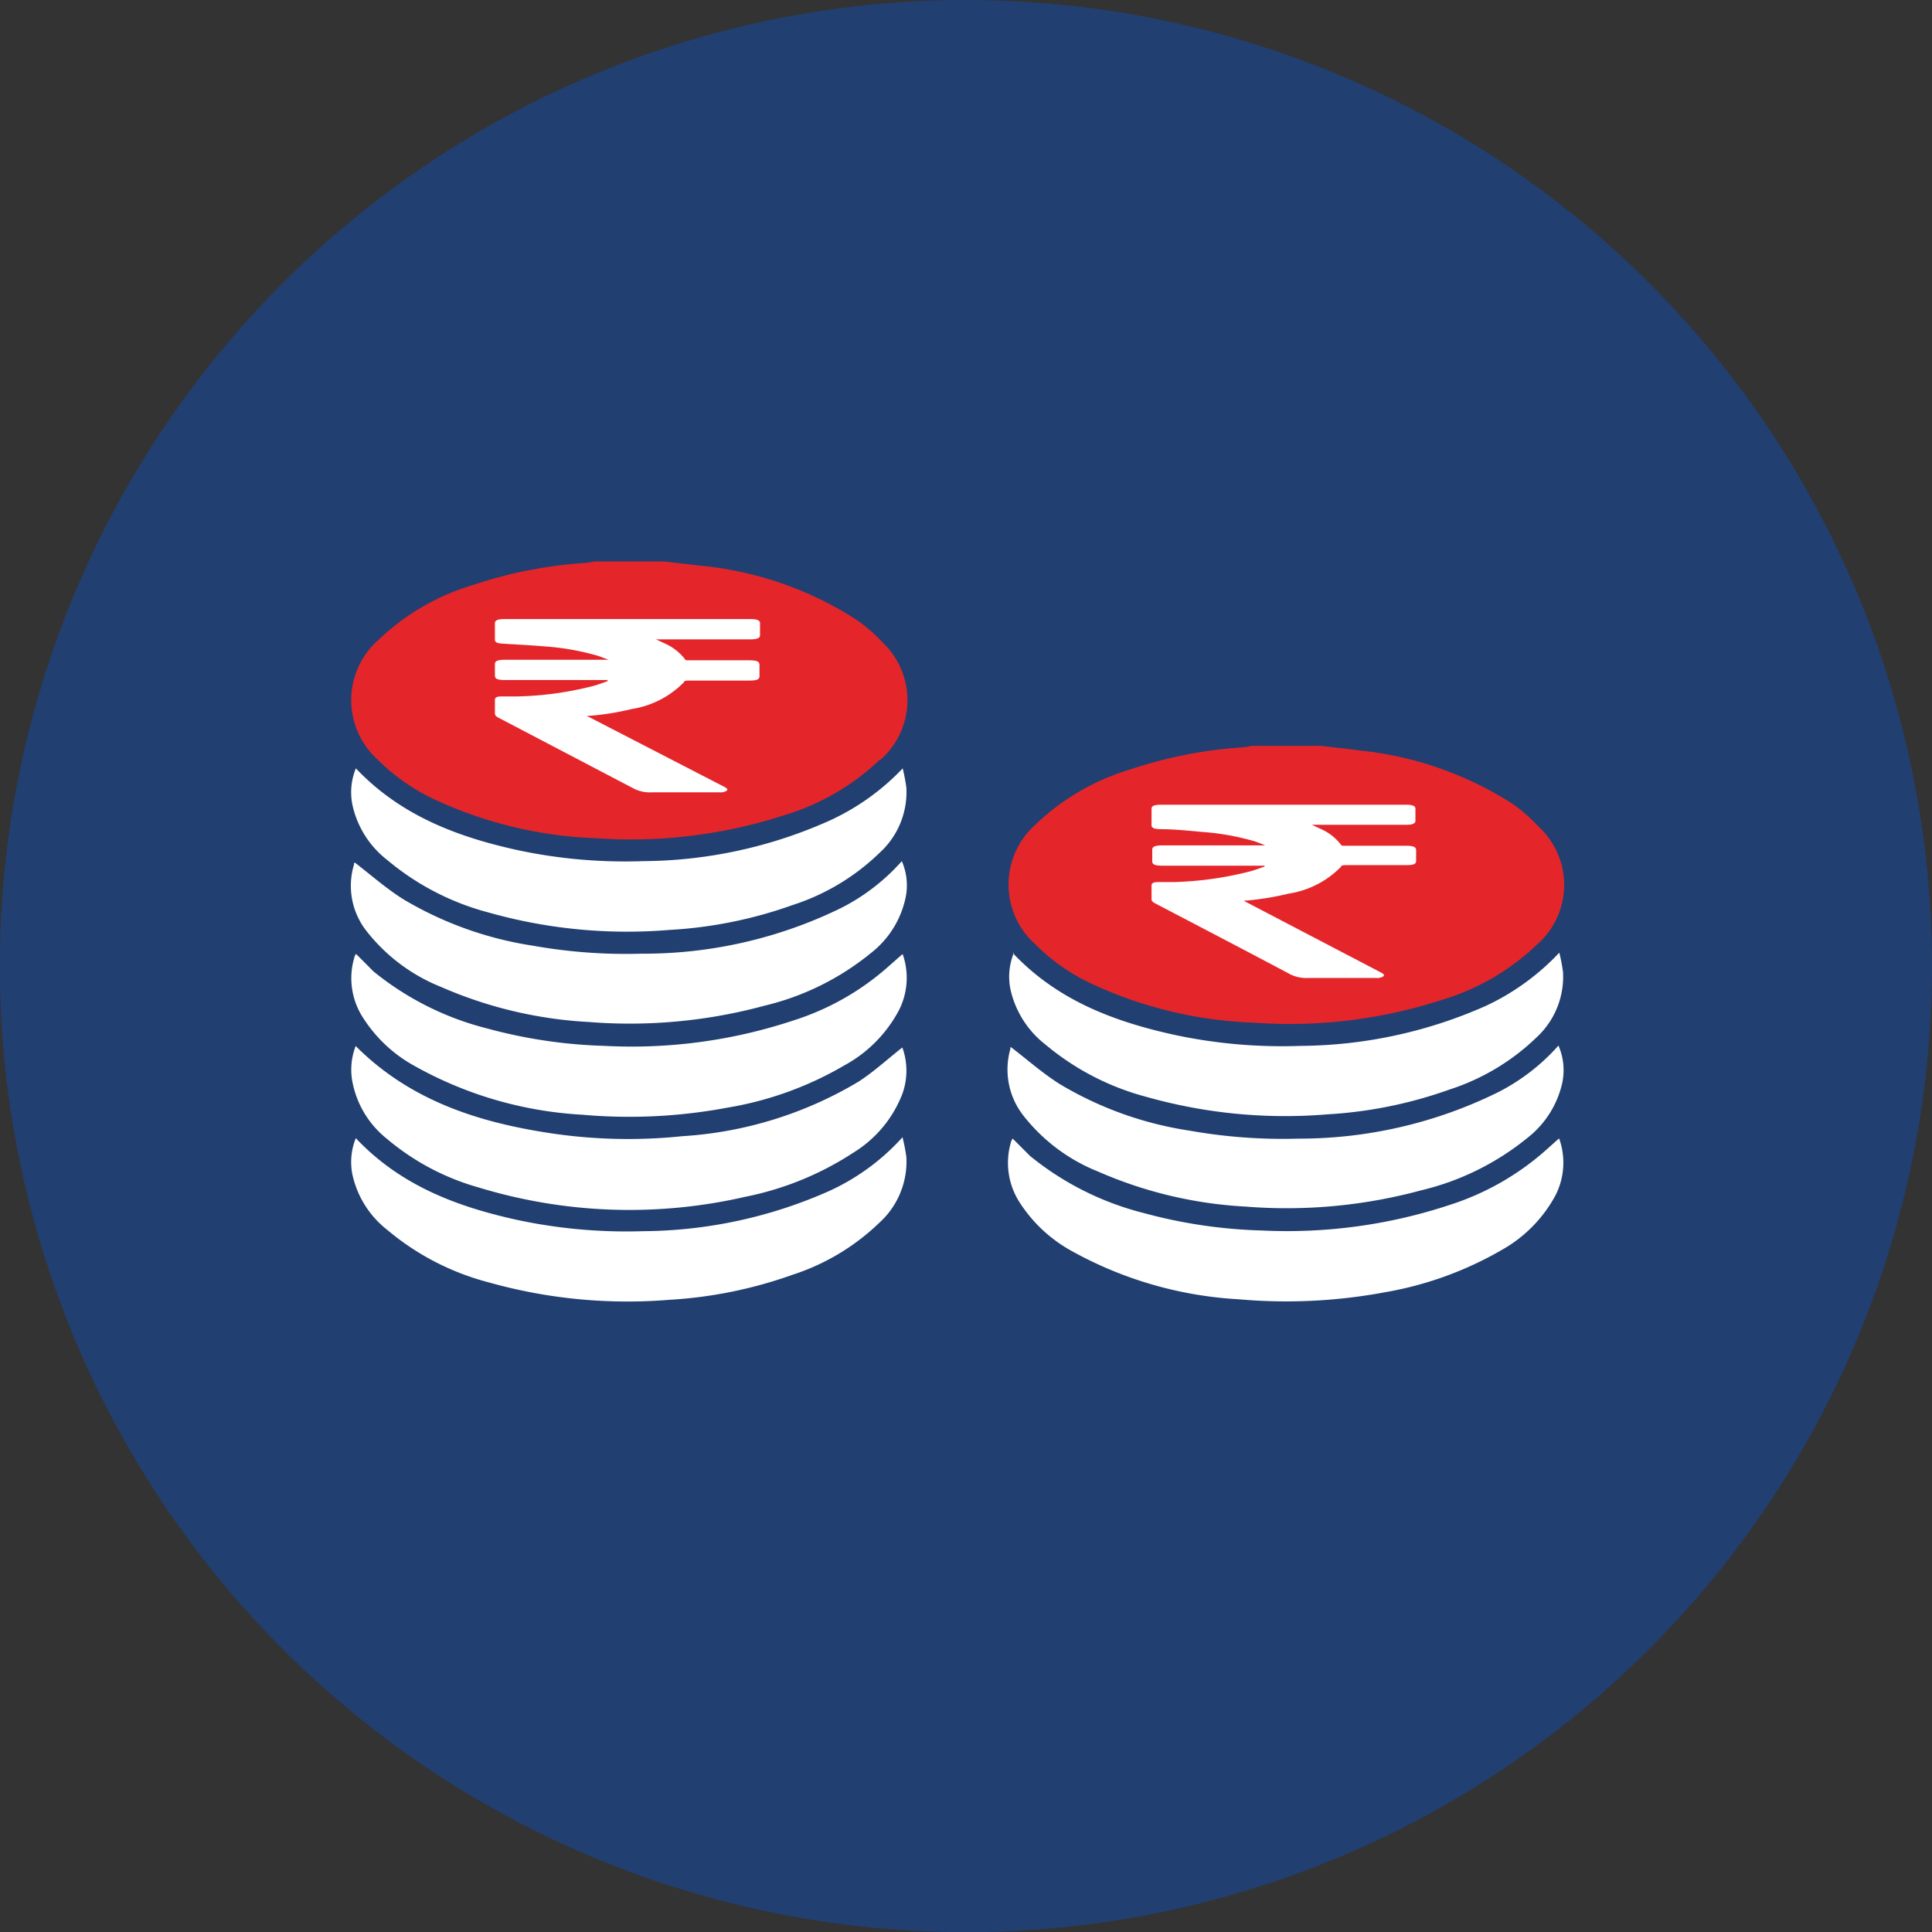 <svg xmlns="http://www.w3.org/2000/svg" viewBox="0 0 110.63 110.63"><rect x="0" y="0" width="110.63" height="110.63" fill="#333333" stroke="none"/><defs><style>.cls-1{fill:#213f70;}.cls-2{fill:#fff;}.cls-3{fill:#e4262b;}</style></defs><title>Asset 88</title><g id="Layer_2" data-name="Layer 2"><g id="Layer_1-2" data-name="Layer 1"><path class="cls-1" d="M110.63,55.31A55.32,55.32,0,1,1,55.32,0a55.31,55.31,0,0,1,55.31,55.31"/><path class="cls-2" d="M20.34,49.41c.91.7,1.78,1.47,2.75,2.08a20.53,20.53,0,0,0,7.41,2.66,30.5,30.5,0,0,0,6.25.46A25.73,25.73,0,0,0,48.15,52a11.72,11.72,0,0,0,3.49-2.69,3.47,3.47,0,0,1,.21,2.12,5.45,5.45,0,0,1-2,3.16,15.19,15.19,0,0,1-6.08,3,29.5,29.5,0,0,1-10.07.93,24.28,24.28,0,0,1-8.43-2A10.24,10.24,0,0,1,21,53.33a4.19,4.19,0,0,1-.73-3.82c0-.07,0-.12,0-.1"/><path class="cls-2" d="M51.69,54.64a4.09,4.09,0,0,1-.2,3.18A7.69,7.69,0,0,1,48.36,61a19.59,19.59,0,0,1-6.67,2.42,30.45,30.45,0,0,1-8.36.41A22.11,22.11,0,0,1,23.67,61a8.1,8.1,0,0,1-2.86-2.69,4.15,4.15,0,0,1-.52-3.48c0-.06.05-.12.09-.21.35.34.68.68,1,1a16.82,16.82,0,0,0,6.51,3.27,28.65,28.65,0,0,0,6.76,1,29.36,29.36,0,0,0,10.73-1.44,15,15,0,0,0,5.53-3.14l.75-.66"/><path class="cls-2" d="M20.37,59.9c3,3,6.71,4.27,10.71,4.92a30,30,0,0,0,8,.24,22.31,22.31,0,0,0,10.11-3.14c.87-.57,1.64-1.28,2.48-1.94a3.92,3.92,0,0,1,0,2.66A6.83,6.83,0,0,1,48.87,66a17.54,17.54,0,0,1-6.19,2.53A29.59,29.59,0,0,1,27.42,68a14,14,0,0,1-5.29-2.81A5.48,5.48,0,0,1,20.19,62a3.74,3.74,0,0,1,.18-2.11"/><path class="cls-2" d="M20.38,65.18c2.56,2.71,5.79,3.92,9.26,4.68a29.91,29.91,0,0,0,7.18.64,26.63,26.63,0,0,0,10.66-2.3,12.8,12.8,0,0,0,4.2-3.08,10.56,10.56,0,0,1,.22,1.13A4.72,4.72,0,0,1,50.37,70a12.87,12.87,0,0,1-5,3,25.26,25.26,0,0,1-7.05,1.43,29.35,29.35,0,0,1-10.34-1,14.81,14.81,0,0,1-5.8-3,5.52,5.52,0,0,1-2-3.17,3.64,3.64,0,0,1,.2-2.1"/><path class="cls-2" d="M20.38,44c2.56,2.7,5.8,3.92,9.26,4.68a29.44,29.44,0,0,0,7.19.63A26.45,26.45,0,0,0,47.48,47a13.55,13.55,0,0,0,4.21-3,10.51,10.51,0,0,1,.21,1.1,4.69,4.69,0,0,1-1.53,3.73,12.77,12.77,0,0,1-5,3,25,25,0,0,1-7.05,1.42,29.19,29.19,0,0,1-10.35-1,14.93,14.93,0,0,1-5.79-3,5.47,5.47,0,0,1-2-3.16,3.63,3.63,0,0,1,.2-2.1"/><path class="cls-3" d="M50.37,43.51a13.56,13.56,0,0,1-5.49,3.18A28.43,28.43,0,0,1,34.16,48a23.91,23.91,0,0,1-9.25-2.21,11.45,11.45,0,0,1-3.27-2.28,4.59,4.59,0,0,1,0-6.84,13.36,13.36,0,0,1,5.44-3.17,25.37,25.37,0,0,1,6.51-1.27,3.25,3.25,0,0,0,.43-.08h4l2.17.25A20,20,0,0,1,49,35.46a8.8,8.8,0,0,1,1.53,1.32,4.54,4.54,0,0,1-.12,6.73"/><path class="cls-2" d="M34.81,39c-.28.09-.54.2-.84.28a19.12,19.12,0,0,1-4.36.6c-.3,0-.61,0-.91,0s-.36.09-.36.2,0,.52,0,.78c0,.09.06.16.19.23l7.79,4.08a2,2,0,0,0,1,.2h3.87a.69.69,0,0,0,.42-.09c.09-.08,0-.15-.11-.21l-7.75-4L33.6,41a15,15,0,0,0,2.57-.4,5.34,5.34,0,0,0,3-1.54c0-.07.11-.09.27-.09H42.9c.44,0,.59-.06.59-.26v-.63c0-.21-.15-.27-.62-.27H39.44c-.13,0-.2,0-.23-.08a3,3,0,0,0-1.07-.85l-.58-.27H43c.34,0,.52-.08.52-.22v-.71c0-.16-.18-.23-.53-.23H28.87c-.35,0-.53.07-.53.23v.94c0,.17.13.22.51.24.8.05,1.62.09,2.41.16a14.31,14.31,0,0,1,3,.54l.59.22,0,0H28.91c-.4,0-.57.07-.57.24v.66c0,.19.14.26.58.26h5.85l0,0"/><path class="cls-2" d="M57.94,60c.91.7,1.78,1.47,2.75,2.08a20.35,20.35,0,0,0,7.41,2.66,30.5,30.5,0,0,0,6.25.46,25.73,25.73,0,0,0,11.4-2.64,11.72,11.72,0,0,0,3.49-2.69A3.55,3.55,0,0,1,89.46,62a5.52,5.52,0,0,1-2,3.16,15.19,15.19,0,0,1-6.08,3,29.48,29.48,0,0,1-10.07.93,24.18,24.18,0,0,1-8.42-2,10.25,10.25,0,0,1-4.29-3.21,4.28,4.28,0,0,1-.74-3.83.32.32,0,0,1,0-.1"/><path class="cls-2" d="M89.29,65.22a4.12,4.12,0,0,1-.2,3.19A7.84,7.84,0,0,1,86,71.57,20.15,20.15,0,0,1,79.29,74a30.77,30.77,0,0,1-8.35.4,22.23,22.23,0,0,1-9.67-2.82,8.28,8.28,0,0,1-2.86-2.69,4.18,4.18,0,0,1-.52-3.49c0-.06.06-.12.09-.21.35.35.68.68,1,1a16.82,16.82,0,0,0,6.51,3.27,28.65,28.65,0,0,0,6.76,1A29.62,29.62,0,0,0,83,69a15.32,15.32,0,0,0,5.52-3.14l.75-.67"/><path class="cls-2" d="M58,54.58c2.56,2.71,5.8,3.92,9.26,4.68a29.44,29.44,0,0,0,7.19.63A26.57,26.57,0,0,0,85.08,57.6a13.76,13.76,0,0,0,4.21-3.05,10.51,10.51,0,0,1,.21,1.1A4.72,4.72,0,0,1,88,59.39a12.87,12.87,0,0,1-5,3,25,25,0,0,1-7,1.42,29.19,29.19,0,0,1-10.35-1,14.93,14.93,0,0,1-5.79-3,5.52,5.52,0,0,1-2-3.16,3.63,3.63,0,0,1,.2-2.1"/><path class="cls-3" d="M88,54.1a13.44,13.44,0,0,1-5.48,3.17,28.23,28.23,0,0,1-10.72,1.29,23.91,23.91,0,0,1-9.25-2.21,11.26,11.26,0,0,1-3.27-2.28,4.59,4.59,0,0,1,0-6.84,13.36,13.36,0,0,1,5.44-3.17,25.37,25.37,0,0,1,6.51-1.27,3.58,3.58,0,0,0,.43-.08h4c.73.09,1.45.16,2.17.26A20,20,0,0,1,86.57,46a9.12,9.12,0,0,1,1.52,1.32A4.54,4.54,0,0,1,88,54.1"/><path class="cls-2" d="M72.41,49.62c-.28.1-.54.2-.84.28a19.68,19.68,0,0,1-4.36.61c-.3,0-.61,0-.91,0s-.36.09-.36.2,0,.53,0,.79c0,.08.06.15.19.22,2.6,1.36,5.21,2.72,7.79,4.09a2.09,2.09,0,0,0,1,.19h3.87a.69.69,0,0,0,.42-.09c.09-.08,0-.15-.11-.21l-7.75-4.05-.13-.07a16.07,16.07,0,0,0,2.57-.41,5.3,5.3,0,0,0,3-1.54c0-.07.12-.09.27-.09H80.5c.45,0,.59-.06.59-.26V48.7c0-.21-.15-.27-.62-.27H77c-.13,0-.19,0-.23-.08a2.91,2.91,0,0,0-1.07-.85l-.58-.27h5.41c.34,0,.51-.07.52-.22v-.71c0-.15-.18-.22-.53-.22H66.48c-.37,0-.54.07-.54.22v.94c0,.17.14.23.51.24.8,0,1.62.09,2.41.16a14.31,14.31,0,0,1,3,.54c.21.07.39.15.59.23h-5.9c-.4,0-.57.07-.57.24v.67c0,.18.15.25.58.25h5.85l0,0"/></g></g></svg>